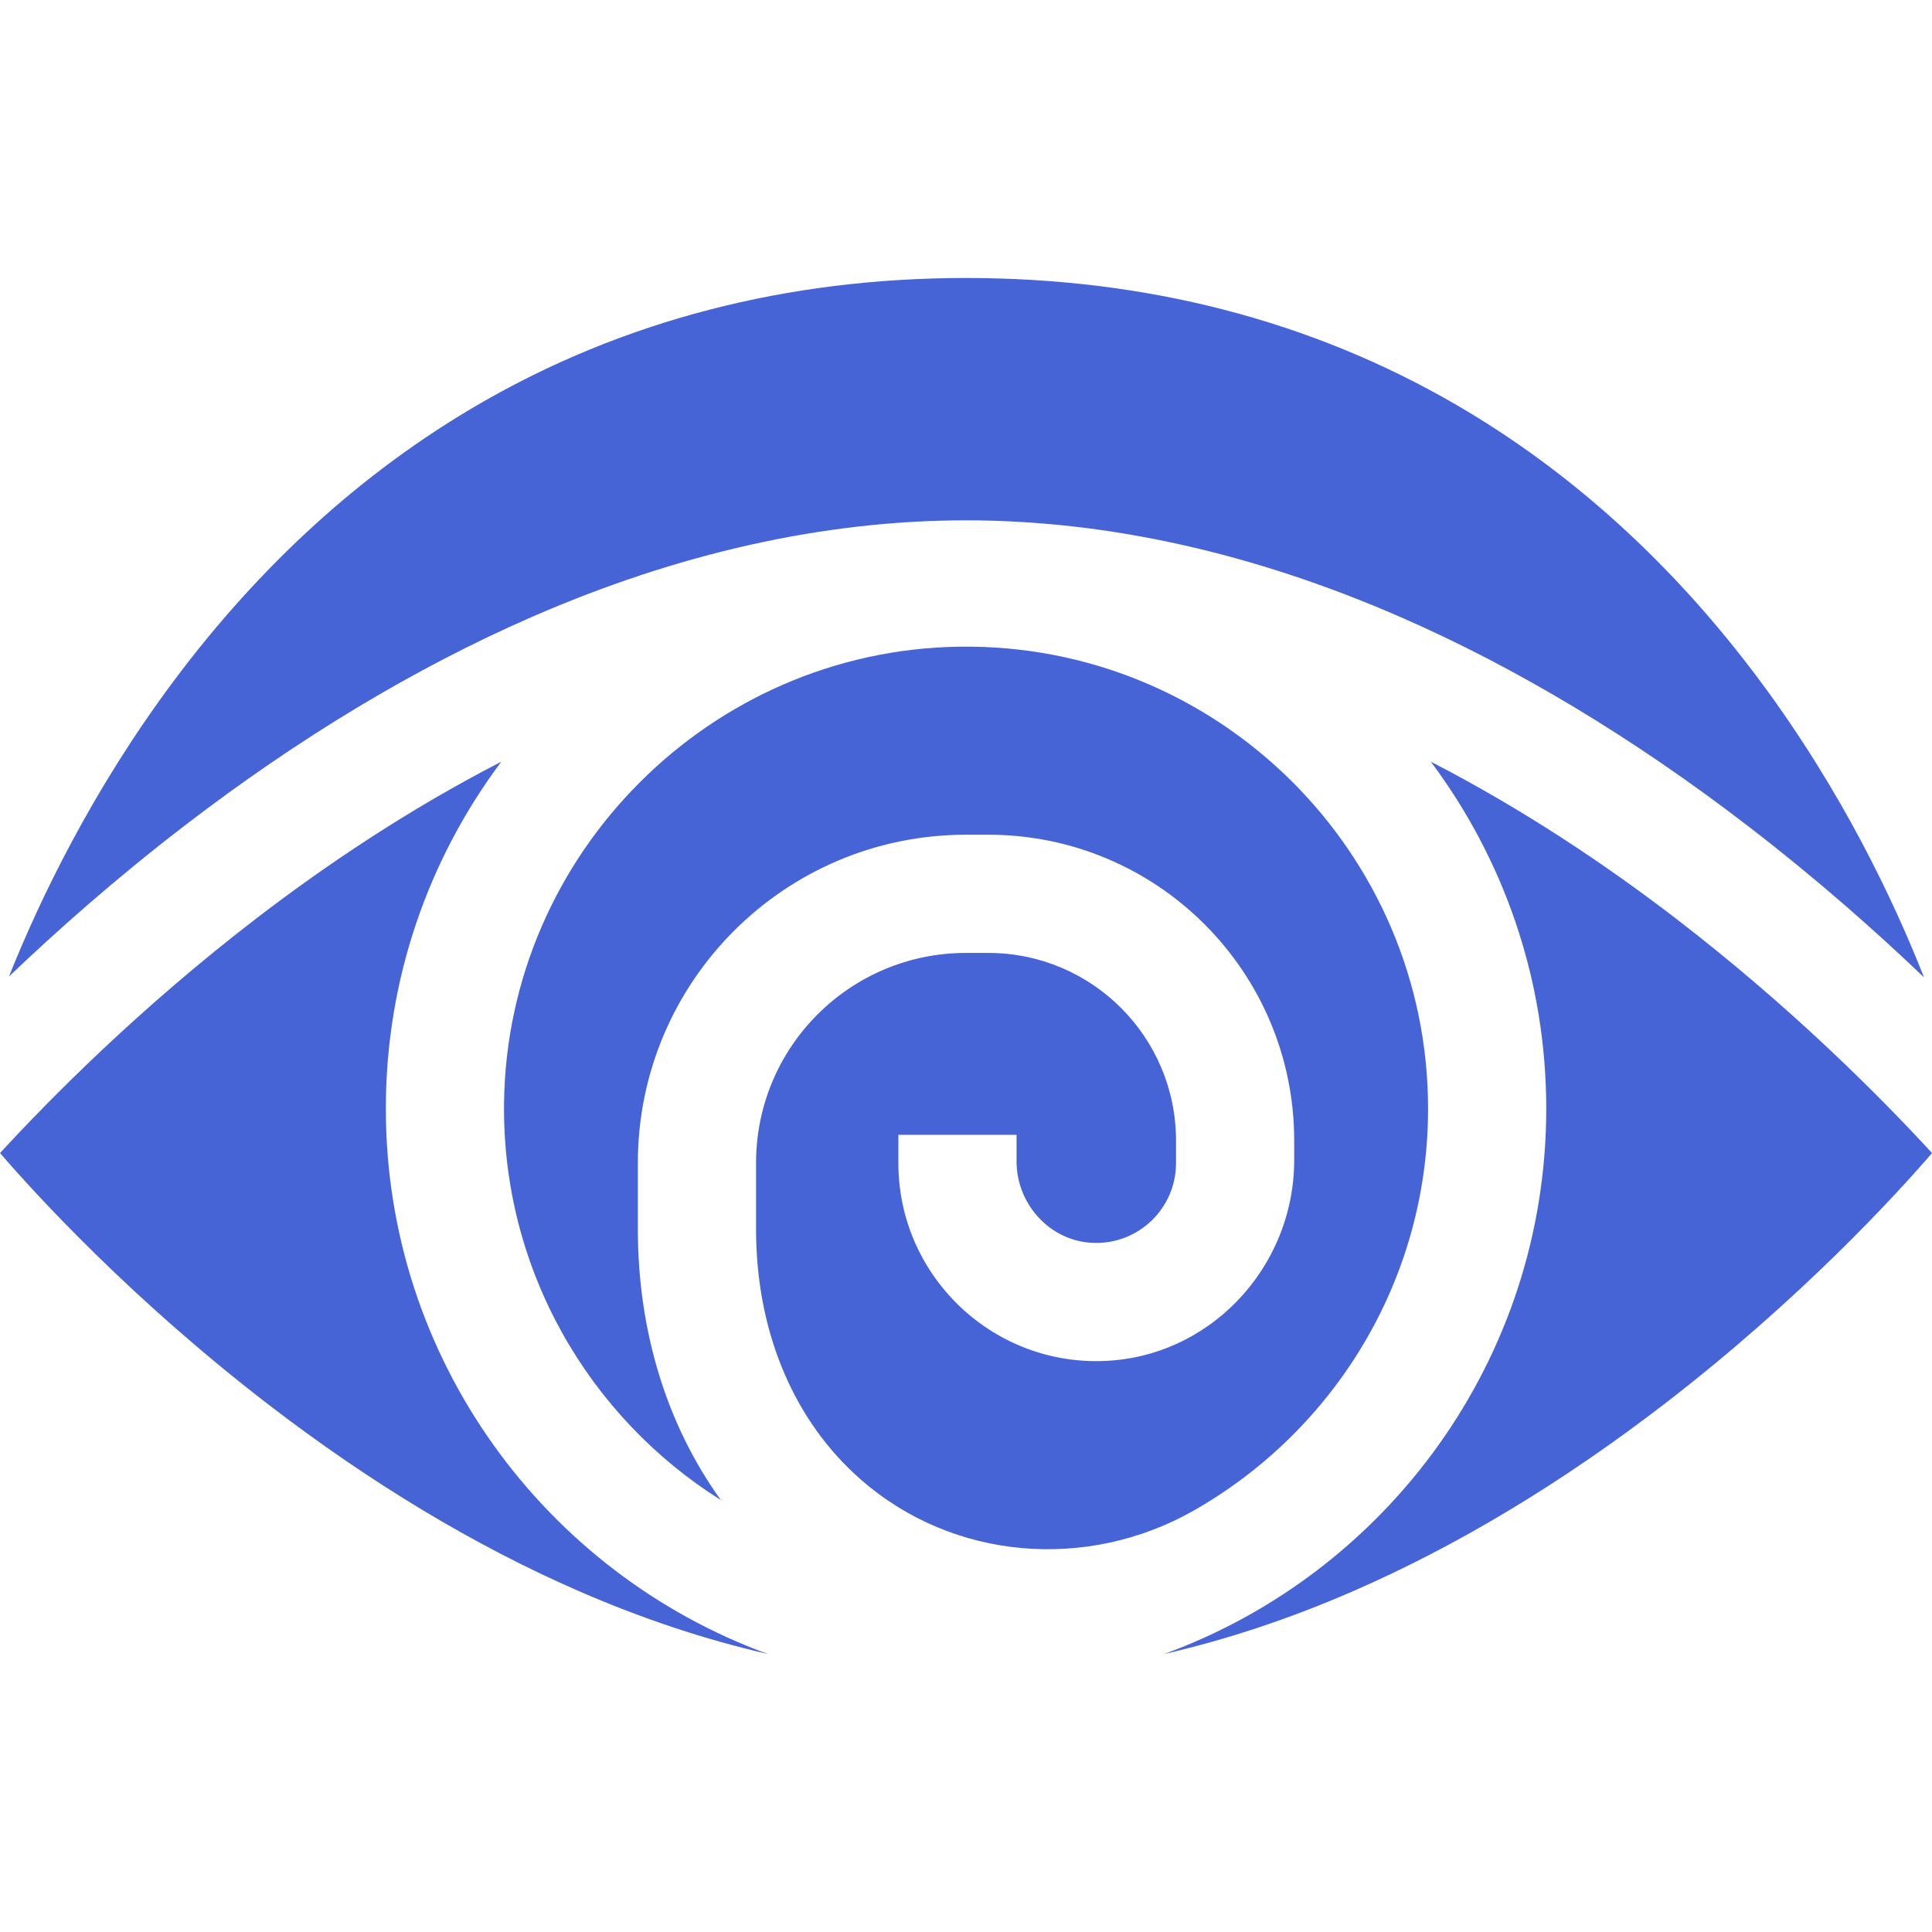 <?xml version="1.0" encoding="UTF-8"?> <svg xmlns="http://www.w3.org/2000/svg" width="96" height="96" viewBox="0 0 96 96" fill="none"><g clip-path="url(#clip0_3644_28199)"><path d="M26.412 30.662C33.725 27.472 40.988 25.855 48.002 25.855C55.015 25.855 62.279 27.472 69.591 30.662C75.363 33.18 81.18 36.68 86.881 41.065C90.275 43.676 93.21 46.275 95.602 48.564C94.102 44.755 91.534 39.33 87.489 33.878C83.184 28.076 78.091 23.443 72.352 20.11C65.157 15.932 56.965 13.813 48.002 13.813C39.091 13.813 30.931 15.932 23.748 20.111C18.021 23.443 12.927 28.074 8.605 33.873C4.556 39.309 1.967 44.716 0.446 48.521C2.83 46.243 5.749 43.659 9.122 41.065C14.824 36.68 20.641 33.18 26.412 30.662Z" fill="#4764D7"></path><path d="M47.661 32.133C35.291 32.314 25.204 42.42 25.046 54.79C24.94 63.1 29.274 70.425 35.82 74.539C33.139 70.815 31.695 66.162 31.695 61.078V57.784C31.695 48.778 38.996 41.477 48.002 41.477H49.106C57.502 41.477 64.308 48.283 64.308 56.679V57.635C64.308 63.02 60.048 67.53 54.664 67.632C49.155 67.737 44.64 63.285 44.64 57.8V56.389H50.512V57.702C50.512 59.848 52.177 61.677 54.321 61.759C56.575 61.844 58.436 60.035 58.436 57.8V56.679C58.436 51.527 54.259 47.35 49.106 47.35H48.002C42.239 47.35 37.568 52.021 37.568 57.784V61.078C37.568 65.995 39.311 70.318 42.476 73.25C42.579 73.345 42.683 73.439 42.788 73.531C47.372 77.538 54.035 78.066 59.326 75.053C66.268 71.1 70.96 63.632 70.96 55.089C70.959 42.316 60.475 31.947 47.661 32.133Z" fill="#4764D7"></path><path d="M83.22 45.6C79.856 43.02 75.741 40.24 71.095 37.847C74.697 42.659 76.832 48.629 76.832 55.089C76.832 67.529 68.911 78.154 57.848 82.186C60.969 81.471 64.12 80.424 67.28 79.045C72.423 76.802 77.604 73.685 82.68 69.78C89.47 64.559 94.203 59.38 96.002 57.296C93.519 54.592 89.055 50.074 83.22 45.6Z" fill="#4764D7"></path><path d="M19.172 55.089C19.172 48.629 21.307 42.659 24.91 37.847C20.263 40.24 16.148 43.02 12.784 45.6C6.95 50.073 2.486 54.591 0.002 57.296C1.802 59.379 6.534 64.558 13.324 69.78C18.4 73.684 23.581 76.802 28.724 79.045C31.884 80.424 35.035 81.47 38.156 82.186C27.093 78.154 19.172 67.529 19.172 55.089Z" fill="#4764D7"></path></g><defs><clipPath id="clip0_3644_28199"><rect width="96" height="96" fill="white"></rect></clipPath></defs></svg> 
